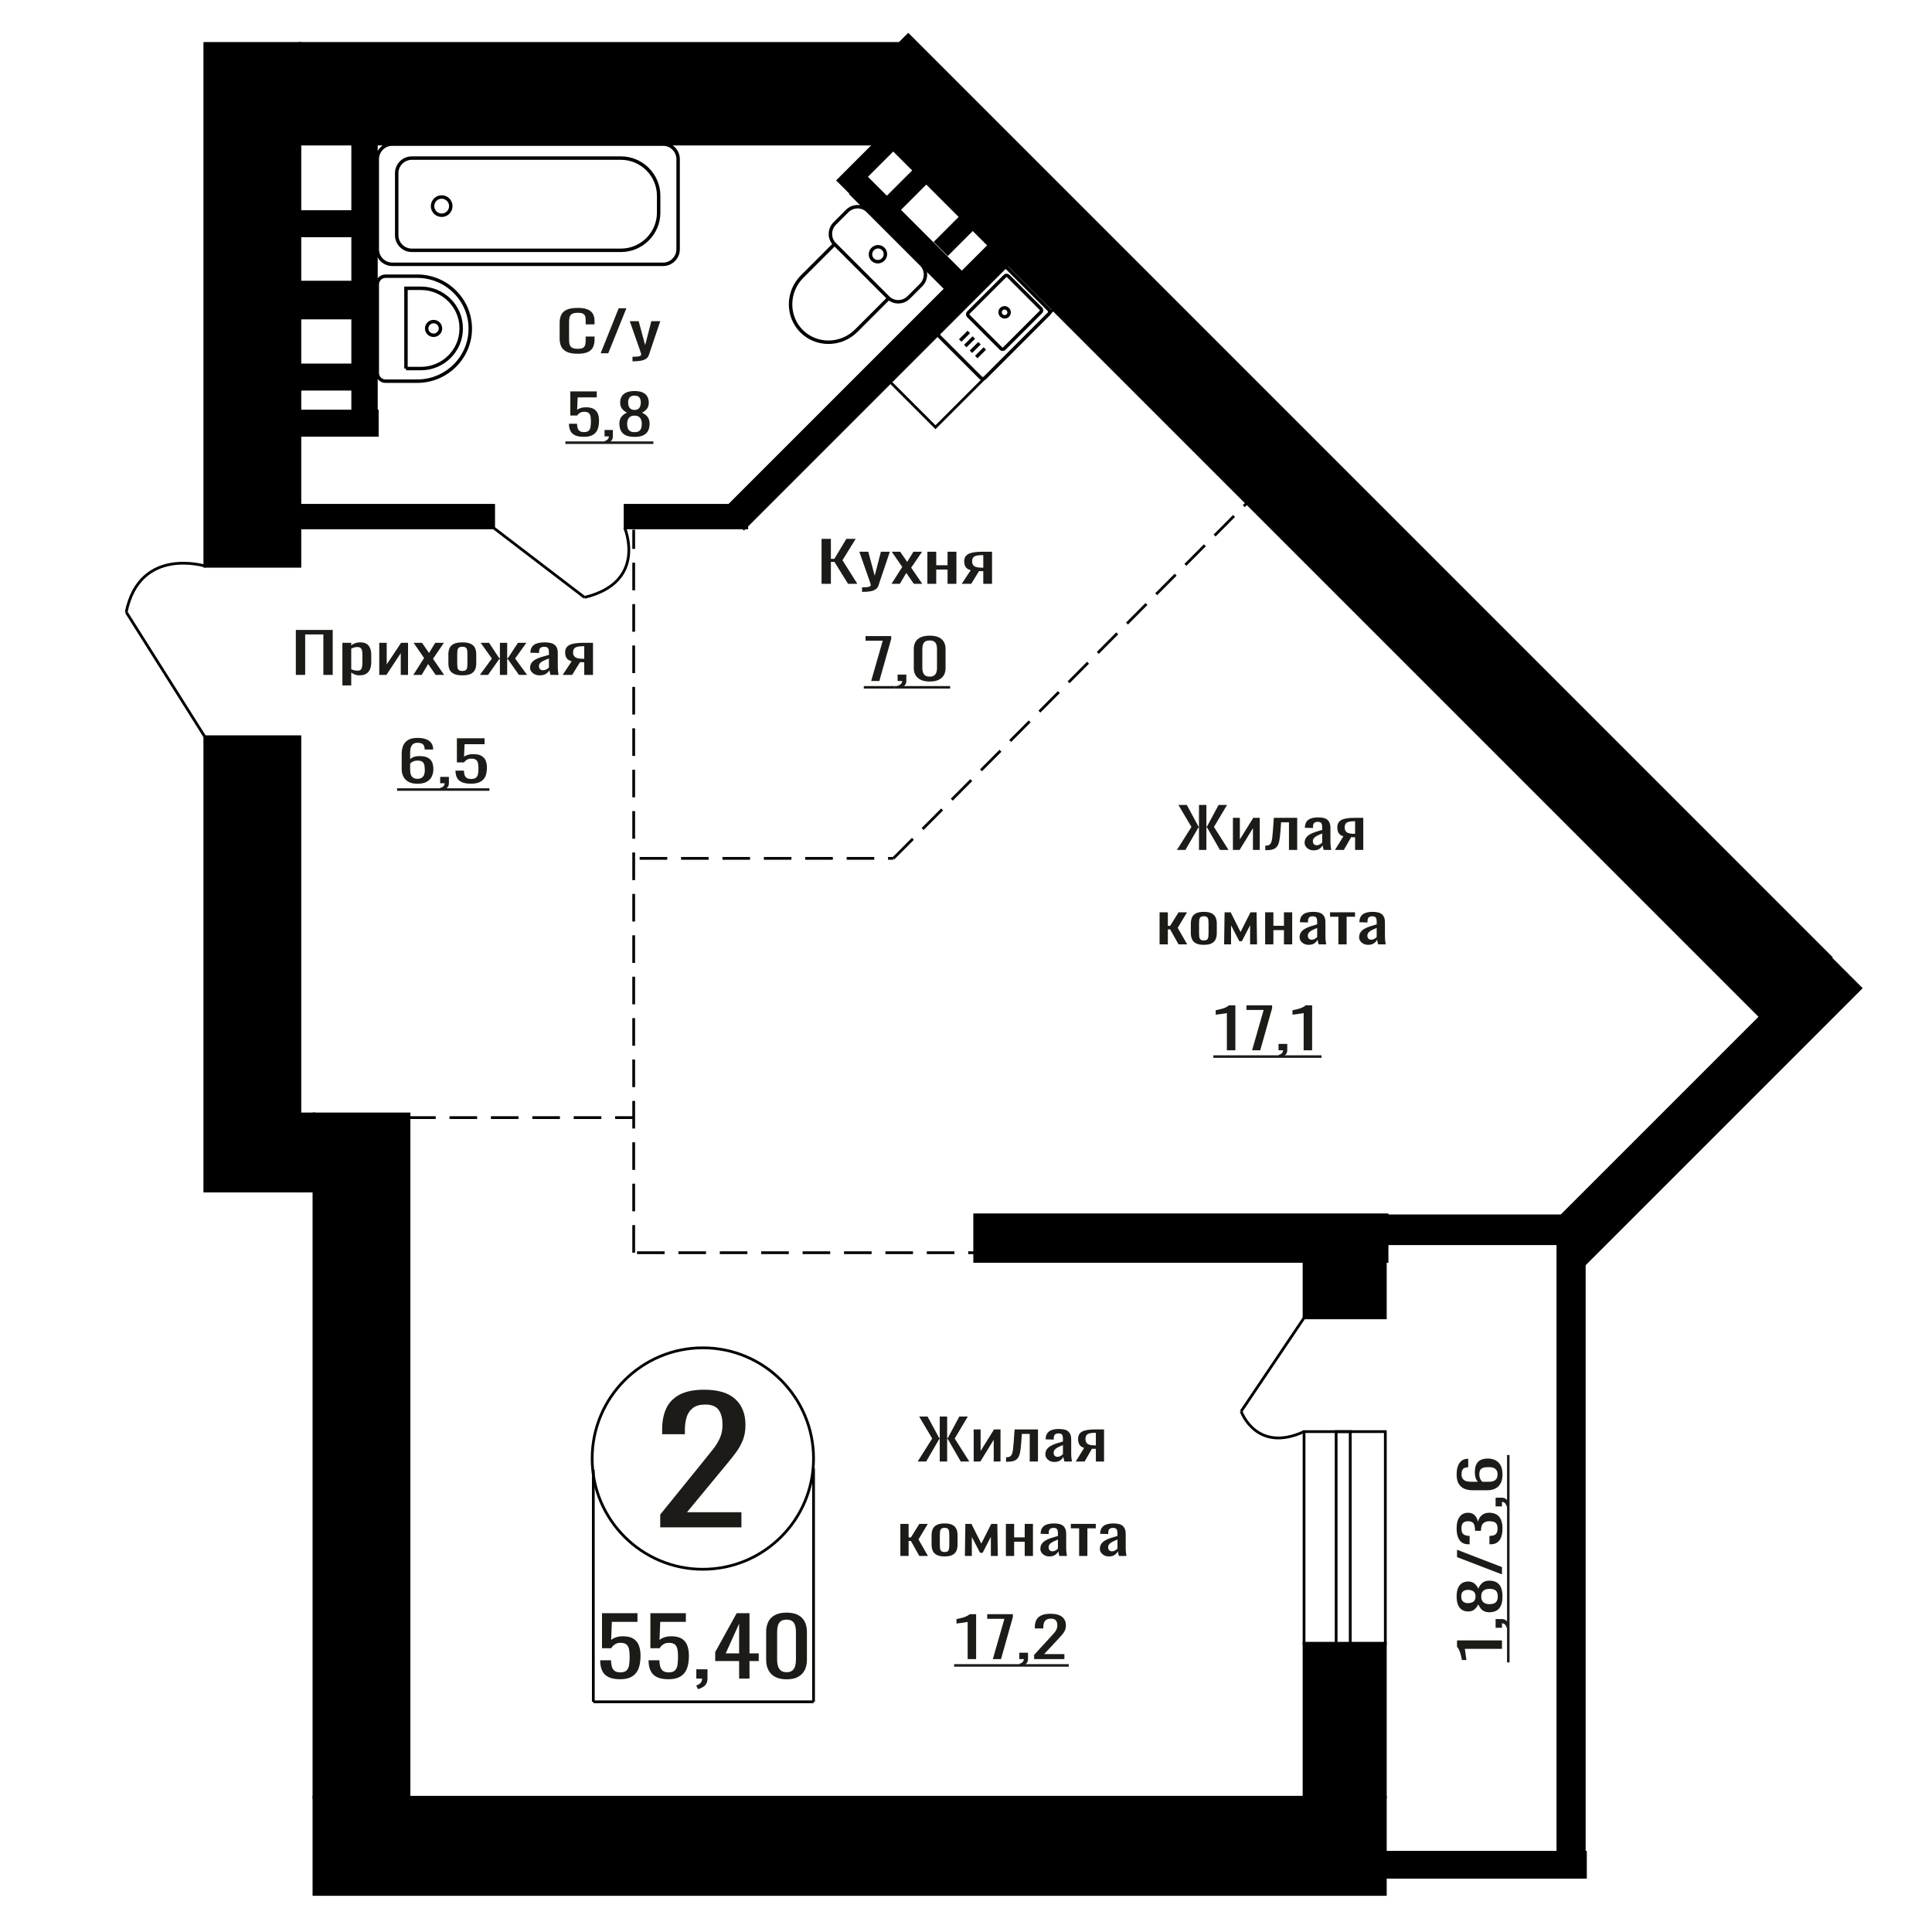 <?xml version="1.0" encoding="UTF-8"?>
<!DOCTYPE svg PUBLIC "-//W3C//DTD SVG 1.1//EN" "http://www.w3.org/Graphics/SVG/1.1/DTD/svg11.dtd">
<!-- Creator: CorelDRAW 2019 -->
<svg xmlns="http://www.w3.org/2000/svg" xml:space="preserve" width="140mm" height="140mm" version="1.1" style="shape-rendering:geometricPrecision; text-rendering:geometricPrecision; image-rendering:optimizeQuality; fill-rule:evenodd; clip-rule:evenodd"
viewBox="0 0 14000 14000"
 xmlns:xlink="http://www.w3.org/1999/xlink">
 <defs>
  <style type="text/css">
   <![CDATA[
    .str1 {stroke:black;stroke-width:25;stroke-miterlimit:22.926}
    .str0 {stroke:black;stroke-width:20;stroke-miterlimit:22.926}
    .str2 {stroke:black;stroke-width:20;stroke-miterlimit:22.926;stroke-dasharray:200 100}
    .fil1 {fill:none}
    .fil3 {fill:black}
    .fil2 {fill:#1C1B17}
    .fil0 {fill:#1C1B17;fill-rule:nonzero}
   ]]>
  </style>
 </defs>
 <g id="Слой_x0020_1">
  <path class="fil0" d="M4784.29 11067.89l0 -92.79 317.25 -391.9c23.62,-29.3 45.43,-56.57 65.45,-81.8 20.03,-25.23 36.45,-51.89 49.28,-79.97 12.84,-28.08 19.25,-60.43 19.25,-97.06 0,-45.58 -9.23,-81.39 -27.71,-107.43 -18.48,-26.05 -50.83,-39.07 -97.03,-39.07 -39.02,0 -69.31,8.54 -90.87,25.64 -21.56,17.09 -36.44,39.47 -44.65,67.15 -8.23,27.67 -12.33,57.38 -12.33,89.12l0 32.96 -164.79 0 0 -34.18c0,-59.42 10.01,-110.49 30.03,-153.22 20.02,-42.73 52.36,-75.9 97.03,-99.5 44.66,-23.61 103.96,-35.41 177.88,-35.41 100.61,0 175.57,22.59 224.85,67.76 49.28,45.17 73.93,107.64 73.93,187.4 0,42.33 -6.42,79.36 -19.25,111.11 -12.85,31.74 -29.52,61.45 -50.06,89.12 -20.53,27.67 -43.13,56.16 -67.76,85.46l-286.46 346.73 394.26 0 0 109.88 -588.3 0z"/>
  <polygon class="fil0" points="2143.73,4890.55 2143.73,4564.76 2410.95,4564.76 2410.95,4890.55 2343.26,4890.55 2343.26,4597.34 2211.43,4597.34 2211.43,4890.55 "/>
  <path id="1" class="fil0" d="M2481.05 4966.97l0 -308.9 64.12 0 0 18.5c7.58,-5.89 16.77,-10.99 27.56,-15.28 10.78,-4.29 23.56,-6.44 38.34,-6.44 17.98,0 32.25,3.16 42.85,9.46 10.57,6.3 18.47,14.21 23.65,23.73 5.2,9.52 8.6,19.17 10.19,28.96 1.59,9.78 2.4,18.16 2.4,25.13l0 56.31c0,16.36 -2.4,31.85 -7.2,46.46 -4.78,14.61 -13.48,26.41 -26.05,35.39 -12.59,8.99 -30.26,13.48 -53.03,13.48 -12.38,0 -23.36,-2.08 -32.95,-6.24 -9.58,-4.15 -18.18,-8.91 -25.76,-14.28l0 93.72 -64.12 0zm110.25 -106.99c11.18,0 19.18,-2.75 23.96,-8.24 4.79,-5.5 7.79,-12.94 9,-22.33 1.19,-9.38 1.78,-19.7 1.78,-30.97l0 -56.31c0,-9.65 -0.79,-18.56 -2.38,-26.74 -1.61,-8.18 -5.01,-14.68 -10.19,-19.51 -5.2,-4.83 -13.38,-7.24 -24.56,-7.24 -8.39,0 -16.39,1.21 -23.97,3.62 -7.6,2.41 -14.19,5.23 -19.77,8.45l0 148.81c5.99,2.95 12.78,5.43 20.36,7.45 7.6,2.01 16.18,3.01 25.77,3.01z"/>
  <polygon id="2" class="fil0" points="2748.29,4890.55 2748.29,4658.07 2802.21,4658.07 2802.21,4814.53 2906.46,4658.07 2956.8,4658.07 2956.8,4890.55 2904.06,4890.55 2904.06,4732.88 2800.41,4890.55 "/>
  <polygon id="3" class="fil0" points="2995.14,4890.55 3073.04,4768.28 2996.95,4658.07 3058.05,4658.07 3108.98,4731.68 3153.93,4658.07 3216.84,4658.07 3137.75,4773.51 3218.03,4890.55 3156.92,4890.55 3102.4,4811.72 3055.65,4890.55 "/>
  <path id="4" class="fil0" d="M3350.45 4893.77c-25.57,0 -45.74,-3.49 -60.51,-10.46 -14.78,-6.97 -25.27,-16.89 -31.47,-29.76 -6.18,-12.87 -9.28,-28.02 -9.28,-45.45l0 -67.57c0,-17.43 3.1,-32.58 9.28,-45.45 6.2,-12.87 16.69,-22.8 31.47,-29.77 14.77,-6.97 34.94,-10.46 60.51,-10.46 25.56,0 45.64,3.49 60.21,10.46 14.58,6.97 24.97,16.9 31.16,29.77 6.19,12.87 9.29,28.02 9.29,45.45l0 67.57c0,17.43 -3.1,32.58 -9.29,45.45 -6.19,12.87 -16.58,22.79 -31.16,29.76 -14.57,6.97 -34.65,10.46 -60.21,10.46zm0 -31.78c12.38,0 21.08,-2.41 26.07,-7.24 4.99,-4.82 7.98,-11.19 8.98,-19.1 1,-7.91 1.5,-16.16 1.5,-24.74l0 -72.8c0,-8.85 -0.5,-17.16 -1.5,-24.93 -1,-7.78 -3.99,-14.15 -8.98,-19.11 -4.99,-4.96 -13.69,-7.44 -26.07,-7.44 -12.38,0 -21.17,2.48 -26.37,7.44 -5.18,4.96 -8.28,11.33 -9.28,19.11 -1,7.77 -1.51,16.08 -1.51,24.93l0 72.8c0,8.58 0.51,16.83 1.51,24.74 1,7.91 4.1,14.28 9.28,19.1 5.2,4.83 13.99,7.24 26.37,7.24z"/>
  <polygon id="5" class="fil0" points="3477.47,4890.55 3564.35,4771.9 3482.87,4658.07 3543.97,4658.07 3617.68,4769.89 3622.46,4769.89 3622.46,4658.07 3675.2,4658.07 3675.2,4769.89 3680,4769.89 3753.09,4658.07 3814.2,4658.07 3732.72,4771.9 3819.59,4890.55 3760.27,4890.55 3680,4776.32 3675.2,4776.32 3675.2,4890.55 3622.46,4890.55 3622.46,4776.32 3617.07,4776.32 3536.79,4890.55 "/>
  <path id="6" class="fil0" d="M3910.67 4893.77c-13.58,0 -25.56,-2.62 -35.94,-7.85 -10.4,-5.22 -18.58,-11.93 -24.57,-20.11 -6,-8.17 -9,-16.82 -9,-25.94 0,-14.48 3.61,-26.68 10.79,-36.6 7.19,-9.92 17.09,-18.3 29.66,-25.14 12.59,-6.84 27.17,-12.8 43.74,-17.9 16.58,-5.09 34.05,-10.05 52.43,-14.88l0 -16.49c0,-9.38 -0.8,-17.16 -2.4,-23.33 -1.59,-6.16 -4.9,-10.79 -9.89,-13.87 -4.99,-3.09 -12.48,-4.63 -22.46,-4.63 -8.79,0 -15.88,1.34 -21.27,4.02 -5.4,2.69 -9.28,6.51 -11.68,11.47 -2.4,4.96 -3.61,10.79 -3.61,17.49l0 11.67 -63.5 -1.61c0.8,-25.74 9.58,-44.71 26.36,-56.91 16.78,-12.2 42.74,-18.31 77.88,-18.31 34.36,0 58.73,6.31 73.1,18.91 14.39,12.6 21.57,30.83 21.57,54.7l0 106.18c0,7.24 0.3,14.21 0.91,20.92 0.6,6.7 1.39,12.94 2.4,18.7 1,5.77 1.89,11.2 2.7,16.29l-58.73 0c-1.2,-4.29 -2.69,-9.72 -4.49,-16.29 -1.79,-6.57 -3.1,-12.54 -3.89,-17.9 -3.99,9.12 -11.7,17.63 -23.08,25.54 -11.38,7.91 -27.05,11.87 -47.03,11.87zm25.16 -37.01c6.39,0 12.38,-1.2 17.98,-3.62 5.59,-2.41 10.58,-5.16 14.98,-8.24 4.39,-3.08 7.38,-5.56 8.99,-7.44l0 -65.96c-9.99,3.75 -19.38,7.5 -28.17,11.26 -8.79,3.75 -16.47,7.71 -23.06,11.86 -6.6,4.16 -11.78,8.85 -15.58,14.08 -3.8,5.23 -5.69,11.2 -5.69,17.9 0,9.38 2.59,16.76 7.79,22.12 5.19,5.36 12.78,8.04 22.76,8.04z"/>
  <path id="7" class="fil0" d="M4077.23 4890.55l65.31 -98.54c-11.17,-2.95 -20.27,-7.38 -27.26,-13.27 -6.99,-5.9 -12.08,-13.14 -15.27,-21.72 -3.2,-8.58 -4.79,-18.24 -4.79,-28.96 0,-12.34 2.39,-22.93 7.18,-31.78 4.79,-8.85 12.39,-16.09 22.77,-21.72 10.39,-5.63 24.17,-9.78 41.34,-12.47 17.18,-2.68 38.35,-4.02 63.52,-4.02l67.1 0 0 232.48 -63.51 0 0 -91.7c-6.39,0 -11.78,-0.07 -16.18,-0.2 -4.39,-0.14 -9.19,-0.34 -14.37,-0.61l-56.92 92.51 -68.92 0zm149.2 -116.64c0.8,0 2.1,0 3.9,0 1.79,0 2.89,0 3.29,0l0 -91.3c-0.4,0 -1.5,0 -3.29,0 -1.8,0 -2.91,0 -3.31,0 -18.77,0 -33.65,1.54 -44.63,4.62 -10.98,3.09 -18.68,7.91 -23.07,14.48 -4.38,6.57 -6.59,15.35 -6.59,26.35 0,15.28 5.1,26.68 15.29,34.19 10.17,7.5 29.66,11.39 58.41,11.66z"/>
  <ellipse class="fil1 str0" cx="5093.08" cy="10569.16" rx="802.17" ry="802.35"/>
  <line class="fil1 str0" x1="4299.42" y1="10650.67" x2="4299.42" y2= "12331.98" />
  <line class="fil1 str0" x1="5895.26" y1="10640.26" x2="5895.26" y2= "12331.97" />
  <line class="fil1 str0" x1="4299.42" y1="12331.97" x2="5895.26" y2= "12331.97" />
  <path class="fil0" d="M4493.41 12168.39c-35.84,0 -64.32,-5.46 -85.44,-16.38 -21.11,-10.92 -36.22,-26.72 -45.3,-47.39 -9.09,-20.67 -13.62,-45.24 -13.62,-73.71l78.8 0c0,14.04 1.48,27.79 4.42,41.24 2.95,13.46 9.22,24.57 18.79,33.35 9.58,8.77 24.18,13.16 43.82,13.16 21.61,0 37.08,-4.97 46.41,-14.92 9.33,-9.94 15.22,-23.4 17.68,-40.36 2.45,-16.97 3.69,-36.18 3.69,-57.63 0,-21.45 -1.47,-39.68 -4.43,-54.7 -2.95,-15.01 -9.08,-26.52 -18.41,-34.52 -9.33,-7.99 -24.06,-11.99 -44.19,-11.99 -16.21,0 -29.96,4 -41.25,11.99 -11.29,8 -19.65,17.07 -25.05,27.21l-67.02 0 0 -253.9 257.06 0 0 62.59 -185.62 0 -5.15 131.05c9.82,-8.19 21.97,-14.63 36.46,-19.31 14.48,-4.68 31.06,-7.02 49.72,-7.02 32.4,0 57.81,6.05 76.23,18.14 18.41,12.09 31.43,28.67 39.04,49.73 7.61,21.06 11.41,45.24 11.41,72.54 0,24.18 -2.2,46.71 -6.62,67.57 -4.42,20.87 -12.15,39 -23.21,54.41 -11.05,15.41 -26.15,27.4 -45.3,35.98 -19.15,8.58 -43.46,12.87 -72.92,12.87z"/>
  <path id="1" class="fil0" d="M4844.02 12168.39c-35.85,0 -64.33,-5.46 -85.44,-16.38 -21.12,-10.92 -36.23,-26.72 -45.3,-47.39 -9.09,-20.67 -13.63,-45.24 -13.63,-73.71l78.81 0c0,14.04 1.47,27.79 4.42,41.24 2.94,13.46 9.21,24.57 18.78,33.35 9.58,8.77 24.19,13.16 43.83,13.16 21.6,0 37.08,-4.97 46.41,-14.92 9.33,-9.94 15.22,-23.4 17.67,-40.36 2.46,-16.97 3.69,-36.18 3.69,-57.63 0,-21.45 -1.47,-39.68 -4.43,-54.7 -2.95,-15.01 -9.08,-26.52 -18.41,-34.52 -9.33,-7.99 -24.06,-11.99 -44.19,-11.99 -16.2,0 -29.95,4 -41.24,11.99 -11.3,8 -19.66,17.07 -25.06,27.21l-67.02 0 0 -253.9 257.06 0 0 62.59 -185.62 0 -5.15 131.05c9.82,-8.19 21.97,-14.63 36.46,-19.31 14.48,-4.68 31.06,-7.02 49.72,-7.02 32.41,0 57.82,6.05 76.24,18.14 18.4,12.09 31.42,28.67 39.04,49.73 7.6,21.06 11.41,45.24 11.41,72.54 0,24.18 -2.21,46.71 -6.63,67.57 -4.42,20.87 -12.15,39 -23.2,54.41 -11.05,15.41 -26.15,27.4 -45.3,35.98 -19.15,8.58 -43.46,12.87 -72.92,12.87z"/>
  <path id="2" class="fil0" d="M5057.62 12240.35l-12.52 -26.91c13.25,-3.51 23.69,-9.66 31.3,-18.43 7.61,-8.78 11.42,-19.21 11.42,-31.3l-41.98 0 0 -67.28 81.02 0 0 66.11c0,20.67 -5.65,37.15 -16.95,49.43 -11.29,12.29 -28.72,21.75 -52.29,28.38z"/>
  <path id="3" class="fil0" d="M5355.93 12163.71l0 -126.95 -173.09 0 0 -65.52 155.41 -281.4 92.82 0 0 291.34 67.02 0 0 55.58 -67.02 0 0 126.95 -75.14 0zm-97.22 -182.53l97.22 0 0 -215.29 -97.22 215.29z"/>
  <path id="4" class="fil0" d="M5699.91 12168.98c-33.88,0 -61.74,-6.05 -83.6,-18.14 -21.84,-12.09 -38.05,-28.67 -48.61,-49.73 -10.56,-21.06 -15.84,-45.05 -15.84,-71.96l0 -204.17c0,-27.69 5.16,-51.97 15.47,-72.84 10.31,-20.86 26.39,-37.15 48.25,-48.85 21.84,-11.7 49.96,-17.55 84.33,-17.55 34.37,0 62.37,5.85 83.98,17.55 21.6,11.7 37.56,27.99 47.87,48.85 10.31,20.87 15.47,45.15 15.47,72.84l0 204.17c0,27.3 -5.28,51.49 -15.84,72.55 -10.55,21.06 -26.64,37.54 -48.24,49.43 -21.61,11.9 -49.36,17.85 -83.24,17.85zm0 -51.49c18.66,0 32.79,-4.29 42.35,-12.87 9.59,-8.58 16.21,-19.6 19.9,-33.05 3.67,-13.46 5.52,-27.4 5.52,-41.83l0 -205.35c0,-15.21 -1.72,-29.54 -5.16,-43 -3.44,-13.45 -9.94,-24.28 -19.51,-32.47 -9.58,-8.19 -23.95,-12.28 -43.1,-12.28 -19.15,0 -33.63,4.09 -43.45,12.28 -9.82,8.19 -16.46,19.02 -19.89,32.47 -3.44,13.46 -5.16,27.79 -5.16,43l0 205.35c0,14.43 1.85,28.37 5.52,41.83 3.69,13.45 10.57,24.47 20.63,33.05 10.07,8.58 24.18,12.87 42.35,12.87z"/>
  <path class="fil0" d="M7011.92 12022.58l0 -269.48c-0.39,0.27 -4.7,1.07 -12.92,2.41 -8.24,1.34 -17.51,2.68 -27.85,4.02 -10.33,1.35 -19.51,2.55 -27.56,3.62 -8.04,1.08 -12.25,1.61 -12.62,1.61l0 -32.58c6.49,-1.07 14.06,-2.54 22.67,-4.42 8.62,-1.88 17.41,-4.16 26.42,-6.84 8.99,-2.68 17.6,-6.03 25.82,-10.05 8.24,-4.02 15.22,-8.72 20.97,-14.08l46.49 0 0 325.79 -61.42 0z"/>
  <polygon id="1" class="fil0" points="7194.51,12022.58 7278.33,11730.58 7153.74,11730.58 7153.74,11696.79 7339.75,11696.79 7339.75,11717.7 7253.63,12022.58 "/>
  <path id="2" class="fil0" d="M7395.45 12075.27l-9.76 -18.5c10.33,-2.42 18.47,-6.64 24.39,-12.67 5.94,-6.03 8.91,-13.21 8.91,-21.52l-32.73 0 0 -46.25 63.15 0 0 45.45c0,14.21 -4.4,25.54 -13.21,33.98 -8.79,8.45 -22.38,14.95 -40.75,19.51z"/>
  <path id="3" class="fil0" d="M7493.62 12022.58l0 -30.57 118.27 -129.11c8.8,-9.65 16.93,-18.63 24.4,-26.95 7.47,-8.31 13.59,-17.09 18.37,-26.34 4.78,-9.25 7.18,-19.91 7.18,-31.98 0,-15.01 -3.45,-26.81 -10.33,-35.39 -6.9,-8.58 -18.95,-12.87 -36.18,-12.87 -14.54,0 -25.83,2.81 -33.87,8.45 -8.04,5.63 -13.59,13 -16.66,22.12 -3.05,9.11 -4.58,18.9 -4.58,29.36l0 10.86 -61.44 0 0 -11.26c0,-19.58 3.73,-36.4 11.19,-50.48 7.47,-14.08 19.53,-25.01 36.18,-32.78 16.65,-7.78 38.75,-11.67 66.32,-11.67 37.51,0 65.44,7.45 83.82,22.33 18.37,14.88 27.56,35.46 27.56,61.74 0,13.94 -2.4,26.14 -7.18,36.6 -4.78,10.45 -11.01,20.24 -18.66,29.36 -7.66,9.12 -16.07,18.5 -25.26,28.15l-106.79 114.23 146.97 0 0 36.2 -219.31 0z"/>
  <polygon id="4" class="fil2" points="6913.74,12059.14 7744.52,12059.14 7744.52,12077.42 6913.74,12077.42 "/>
  <path class="fil1 str1" d="M7268.57 1942.63l-463.37 463.38c-8.32,8.31 -8.15,22.08 0.37,30.6l300.87 300.88c8.52,8.51 22.29,8.68 30.6,0.37l463.38 -463.38c8.32,-8.32 8.15,-22.09 -0.37,-30.6l-300.87 -300.88c-8.52,-8.52 -22.29,-8.68 -30.61,-0.37zm13.71 57.77l-265.35 265.35c-6.52,6.52 -6.39,17.32 0.29,24l236.07 236.08c6.69,6.68 17.49,6.81 24.02,0.29l265.34 -265.34c6.52,-6.53 6.39,-17.33 -0.29,-24.02l-236.08 -236.07c-6.68,-6.68 -17.48,-6.81 -24,-0.29zm-25.84 239.51c-12.59,12.59 -12.34,33.25 0.55,46.15 12.9,12.89 33.56,13.14 46.15,0.55 12.59,-12.59 12.34,-33.25 -0.55,-46.14 -12.9,-12.9 -33.56,-13.15 -46.15,-0.56zm-236.24 165.53l-62.14 62.13m98.84 -21.98l-62.14 62.13m103.31 -20.96l-62.14 62.13m100.56 -23.71l-62.14 62.14"/>
  <path class="fil1 str1" d="M6288.5 1528.19l387.5 387.5c40.83,40.83 40.26,108.2 -1.26,149.73l-89.76 89.75c-41.53,41.53 -108.9,42.1 -149.73,1.27l-387.5 -387.5c-40.83,-40.83 -40.26,-108.2 1.27,-149.73l89.75 -89.75c41.53,-41.53 108.9,-42.1 149.73,-1.27zm-240.75 240.75l392.13 392.13 -235.7 235.71c-109.68,109.67 -287.63,111.18 -395.47,3.34l0 0c-107.84,-107.84 -106.34,-285.8 3.34,-395.47l235.7 -235.71zm352.77 34.73c20.98,20.99 20.69,55.3 -0.65,76.64 -21.35,21.34 -55.66,21.63 -76.64,0.65 -20.99,-20.98 -20.7,-55.3 0.65,-76.64 21.34,-21.34 55.65,-21.63 76.64,-0.65z"/>
  <path class="fil1 str1" d="M2874.66 1704.67l0 -449.93c0,-60.03 49.14,-109.14 109.2,-109.14l1515.93 0c150.17,0 273.02,122.78 273.02,272.85l0 122.5c0,150.08 -122.85,272.86 -273.02,272.86l-1515.93 0c-60.06,0 -109.2,-49.11 -109.2,-109.14zm-140.77 101.63l0 -653.18c0,-60.03 49.15,-109.15 109.21,-109.15l1961.57 0c60.07,0 109.2,49.12 109.2,109.15l0 653.18c0,60.02 -49.13,109.13 -109.2,109.13l-1961.57 0c-60.06,0 -109.21,-49.11 -109.21,-109.13zm400.48 -312.68c0,-36.52 29.63,-66.12 66.17,-66.12 36.54,0 66.16,29.6 66.16,66.12 0,36.52 -29.62,66.12 -66.16,66.12 -36.54,0 -66.17,-29.6 -66.17,-66.12z"/>
  <polygon class="fil0" points="5953.24,4230.56 5953.24,3904.77 6020.95,3904.77 6020.95,4049.57 6046.11,4049.57 6132.99,3904.77 6200.69,3904.77 6104.83,4059.62 6212.68,4230.56 6144.98,4230.56 6046.7,4071.69 6020.95,4071.69 6020.95,4230.56 "/>
  <path id="1" class="fil0" d="M6246.83 4288.88l0 -32.98c15.58,0 27.96,-0.47 37.15,-1.41 9.18,-0.94 15.78,-2.68 19.77,-5.23 3.99,-2.54 5.99,-6.1 5.99,-10.66 0,-2.41 -1.4,-7.77 -4.19,-16.08 -2.8,-8.32 -5.79,-17.17 -9,-26.55l-69.49 -197.89 64.71 0 46.73 173.76 44.93 -173.76 64.71 0 -82.67 245.35c-3.61,11.26 -10.19,20.18 -19.79,26.75 -9.57,6.57 -21.86,11.33 -36.84,14.28 -14.98,2.95 -33.05,4.42 -54.22,4.42l-7.79 0z"/>
  <polygon id="2" class="fil0" points="6460.14,4230.56 6538.03,4108.29 6461.94,3998.08 6523.05,3998.08 6573.98,4071.69 6618.92,3998.08 6681.83,3998.08 6602.74,4113.52 6683.02,4230.56 6621.92,4230.56 6567.39,4151.73 6520.65,4230.56 "/>
  <polygon id="3" class="fil0" points="6720.18,4230.56 6720.18,3998.08 6784.29,3998.08 6784.29,4095.82 6866.37,4095.82 6866.37,3998.08 6930.49,3998.08 6930.49,4230.56 6866.37,4230.56 6866.37,4127.19 6784.29,4127.19 6784.29,4230.56 "/>
  <path id="4" class="fil0" d="M6968.82 4230.56l65.31 -98.54c-11.18,-2.95 -20.28,-7.38 -27.26,-13.27 -6.99,-5.9 -12.09,-13.14 -15.27,-21.72 -3.21,-8.58 -4.8,-18.24 -4.8,-28.96 0,-12.34 2.4,-22.93 7.18,-31.78 4.8,-8.85 12.39,-16.09 22.78,-21.72 10.38,-5.63 24.16,-9.78 41.34,-12.47 17.17,-2.68 38.34,-4.02 63.52,-4.02l67.09 0 0 232.48 -63.5 0 0 -91.7c-6.39,0 -11.79,-0.07 -16.18,-0.2 -4.4,-0.14 -9.19,-0.34 -14.38,-0.61l-56.92 92.51 -68.91 0zm149.19 -116.64c0.81,0 2.1,0 3.9,0 1.79,0 2.89,0 3.3,0l0 -91.3c-0.41,0 -1.51,0 -3.3,0 -1.8,0 -2.9,0 -3.3,0 -18.77,0 -33.66,1.54 -44.63,4.62 -10.98,3.09 -18.68,7.91 -23.08,14.48 -4.38,6.57 -6.58,15.35 -6.58,26.35 0,15.28 5.09,26.68 15.28,34.19 10.17,7.5 29.66,11.39 58.41,11.66z"/>
  <path class="fil0" d="M3024.93 5679.29c-26.79,0 -48.62,-4.76 -65.45,-14.28 -16.84,-9.52 -29.19,-22.39 -37.04,-38.61 -7.84,-16.22 -11.76,-34.26 -11.76,-54.1l0 -109.8c0,-21.18 3.44,-40.49 10.33,-57.92 6.88,-17.43 18.66,-31.37 35.3,-41.83 16.66,-10.46 39.53,-15.69 68.62,-15.69 24.11,0 44.49,3.09 61.14,9.26 16.66,6.16 29.48,15.15 38.47,26.94 8.99,11.8 13.69,26.15 14.07,43.04 0,0.54 0.09,1.27 0.29,2.21 0.18,0.94 0.28,1.81 0.28,2.62l-62 0c0,-15.82 -3.64,-27.89 -10.91,-36.2 -7.28,-8.31 -21.05,-12.47 -41.34,-12.47 -11.1,0 -20.67,2.48 -28.71,7.44 -8.03,4.96 -14.07,12.54 -18.08,22.72 -4.03,10.19 -6.04,23.33 -6.04,39.42l0 49.47c6.12,-6.7 14.85,-12.13 26.14,-16.29 11.29,-4.15 25.16,-6.23 41.62,-6.23 25.64,0 45.74,3.89 60.28,11.66 14.55,7.78 24.88,18.71 31.01,32.78 6.12,14.08 9.18,30.64 9.18,49.68 0,19.57 -3.83,37.4 -11.48,53.49 -7.65,16.09 -19.91,28.89 -36.74,38.41 -16.85,9.52 -39.24,14.28 -67.18,14.28zm0 -35.8c13.78,0 24.5,-2.75 32.15,-8.24 7.65,-5.5 13.12,-12.81 16.36,-21.92 3.25,-9.12 4.88,-19.04 4.88,-29.77 0,-12.87 -0.86,-24.8 -2.59,-35.79 -1.71,-11 -6.21,-19.78 -13.49,-26.35 -7.26,-6.57 -19.71,-9.85 -37.31,-9.85 -8.42,0 -16.07,1.07 -22.97,3.22 -6.89,2.14 -12.82,4.89 -17.8,8.24 -4.96,3.35 -8.99,6.91 -12.06,10.66l0 48.67c0,10.99 1.63,21.18 4.88,30.57 3.26,9.38 8.71,16.82 16.38,22.32 7.65,5.49 18.17,8.24 31.57,8.24z"/>
  <path id="1" class="fil0" d="M3198.9 5728.36l-9.77 -18.5c10.34,-2.42 18.47,-6.64 24.4,-12.67 5.94,-6.03 8.9,-13.21 8.9,-21.52l-32.73 0 0 -46.25 63.15 0 0 45.45c0,14.21 -4.39,25.54 -13.2,33.98 -8.79,8.45 -22.38,14.95 -40.75,19.51z"/>
  <path id="2" class="fil0" d="M3413.04 5678.89c-27.95,0 -50.14,-3.76 -66.6,-11.26 -16.46,-7.51 -28.22,-18.37 -35.32,-32.58 -7.08,-14.21 -10.62,-31.11 -10.62,-50.68l61.44 0c0,9.65 1.14,19.1 3.44,28.35 2.3,9.25 7.18,16.9 14.65,22.93 7.46,6.03 18.85,9.05 34.15,9.05 16.85,0 28.91,-3.42 36.18,-10.26 7.28,-6.83 11.86,-16.08 13.77,-27.75 1.91,-11.66 2.87,-24.87 2.87,-39.62 0,-14.74 -1.14,-27.28 -3.44,-37.6 -2.3,-10.33 -7.08,-18.24 -14.35,-23.73 -7.28,-5.5 -18.75,-8.25 -34.45,-8.25 -12.62,0 -23.34,2.75 -32.15,8.25 -8.81,5.49 -15.32,11.73 -19.53,18.7l-52.24 0 0 -174.56 200.37 0 0 43.04 -144.67 0 -4.03 90.09c7.67,-5.63 17.13,-10.05 28.42,-13.27 11.29,-3.22 24.21,-4.83 38.76,-4.83 25.26,0 45.06,4.16 59.42,12.47 14.36,8.31 24.5,19.71 30.44,34.19 5.92,14.48 8.89,31.1 8.89,49.87 0,16.63 -1.73,32.11 -5.17,46.46 -3.44,14.34 -9.48,26.81 -18.08,37.4 -8.61,10.59 -20.39,18.84 -35.31,24.74 -14.93,5.9 -33.87,8.85 -56.84,8.85z"/>
  <polygon id="3" class="fil2" points="2877.37,5712.23 3546.81,5712.23 3546.81,5730.51 2877.37,5730.51 "/>
  <line class="fil1 str0" x1="1484.19" y1="5338.6" x2="914.53" y2= "4435.48" />
  <path class="fil1 str0" d="M1490.38 4103.06c0,0 -476.51,-149.61 -575.85,332.42"/>
  <polygon class="fil0" points="6650.02,10590.57 6755.04,10424.06 6660.63,10264.78 6721.52,10264.78 6806.44,10422.04 6809.79,10422.04 6809.79,10264.78 6863.42,10264.78 6863.42,10422.04 6867.34,10422.04 6951.69,10264.78 7013.15,10264.78 6918.17,10424.06 7023.76,10590.57 6961.74,10590.57 6867.89,10427.67 6863.42,10427.67 6863.42,10590.57 6809.79,10590.57 6809.79,10427.67 6805.89,10427.67 6711.46,10590.57 "/>
  <polygon id="1" class="fil0" points="7055.6,10590.57 7055.6,10358.09 7105.88,10358.09 7105.88,10514.55 7203.08,10358.09 7250.01,10358.09 7250.01,10590.57 7200.84,10590.57 7200.84,10432.9 7104.2,10590.57 "/>
  <path id="2" class="fil0" d="M7290.24 10592.58l0 -32.58c11.17,0 20.01,-1.61 26.53,-4.82 6.51,-3.22 11.54,-8.65 15.08,-16.29 3.54,-7.65 6.24,-17.97 8.1,-30.97 1.86,-13.01 3.54,-29.3 5.03,-48.87l7.26 -100.96 169.28 0 0 232.48 -59.77 0 0 -199.9 -56.99 0 -5.03 68.38c-1.86,26.54 -4.55,48.53 -8.1,65.96 -3.54,17.43 -9.02,31.04 -16.48,40.82 -7.45,9.79 -17.41,16.7 -29.88,20.72 -12.49,4.02 -28.59,6.03 -48.34,6.03l-6.69 0z"/>
  <path id="3" class="fil0" d="M7639.96 10593.79c-12.67,0 -23.84,-2.62 -33.52,-7.85 -9.7,-5.22 -17.32,-11.93 -22.91,-20.11 -5.59,-8.17 -8.38,-16.82 -8.38,-25.94 0,-14.48 3.36,-26.68 10.05,-36.6 6.71,-9.92 15.93,-18.3 27.66,-25.14 11.73,-6.84 25.33,-12.8 40.78,-17.9 15.46,-5.09 31.75,-10.05 48.89,-14.88l0 -16.49c0,-9.38 -0.75,-17.16 -2.24,-23.33 -1.48,-6.16 -4.57,-10.79 -9.22,-13.87 -4.65,-3.09 -11.64,-4.63 -20.95,-4.63 -8.19,0 -14.8,1.34 -19.83,4.02 -5.03,2.69 -8.65,6.51 -10.89,11.47 -2.24,4.96 -3.36,10.79 -3.36,17.49l0 11.67 -59.21 -1.61c0.75,-25.74 8.93,-44.71 24.58,-56.91 15.64,-12.2 39.85,-18.31 72.62,-18.31 32.03,0 54.75,6.31 68.15,18.91 13.42,12.6 20.12,30.83 20.12,54.7l0 106.18c0,7.24 0.27,14.21 0.84,20.92 0.56,6.7 1.3,12.94 2.24,18.7 0.93,5.77 1.76,11.2 2.51,16.29l-54.75 0c-1.12,-4.29 -2.51,-9.72 -4.19,-16.29 -1.67,-6.57 -2.89,-12.54 -3.63,-17.9 -3.72,9.12 -10.9,17.63 -21.51,25.54 -10.62,7.91 -25.23,11.87 -43.85,11.87zm23.46 -37.01c5.95,0 11.54,-1.2 16.76,-3.62 5.21,-2.41 9.86,-5.16 13.96,-8.24 4.1,-3.08 6.89,-5.56 8.39,-7.44l0 -65.96c-9.32,3.75 -18.07,7.5 -26.27,11.26 -8.19,3.75 -15.36,7.71 -21.5,11.86 -6.15,4.16 -10.99,8.85 -14.53,14.08 -3.54,5.23 -5.3,11.2 -5.3,17.9 0,9.38 2.41,16.76 7.26,22.12 4.84,5.36 11.92,8.04 21.23,8.04z"/>
  <path id="4" class="fil0" d="M7795.26 10590.57l60.89 -98.54c-10.42,-2.95 -18.9,-7.38 -25.42,-13.27 -6.51,-5.9 -11.26,-13.14 -14.24,-21.72 -2.98,-8.58 -4.47,-18.24 -4.47,-28.96 0,-12.34 2.24,-22.93 6.7,-31.78 4.47,-8.85 11.55,-16.09 21.23,-21.72 9.69,-5.63 22.53,-9.78 38.55,-12.47 16.01,-2.68 35.75,-4.02 59.22,-4.02l62.56 0 0 232.48 -59.21 0 0 -91.7c-5.96,0 -10.98,-0.07 -15.08,-0.2 -4.1,-0.14 -8.57,-0.34 -13.41,-0.61l-53.07 92.51 -64.25 0zm139.1 -116.64c0.75,0 1.96,0 3.64,0 1.67,0 2.7,0 3.07,0l0 -91.3c-0.37,0 -1.4,0 -3.07,0 -1.68,0 -2.71,0 -3.08,0 -17.5,0 -31.38,1.54 -41.62,4.62 -10.23,3.09 -17.41,7.91 -21.51,14.48 -4.08,6.57 -6.14,15.35 -6.14,26.35 0,15.28 4.75,26.68 14.25,34.19 9.49,7.5 27.66,11.39 54.46,11.66z"/>
  <polygon id="5" class="fil0" points="6524.31,11275.13 6524.31,11042.65 6584.1,11042.65 6584.1,11140.79 6600.85,11140.79 6661.74,11042.65 6723.2,11042.65 6655.6,11155.27 6724.31,11275.13 6661.74,11275.13 6600.85,11166.53 6584.1,11166.53 6584.1,11275.13 "/>
  <path id="6" class="fil0" d="M6844.99 11278.35c-23.84,0 -42.64,-3.49 -56.42,-10.46 -13.78,-6.97 -23.56,-16.89 -29.34,-29.76 -5.76,-12.87 -8.65,-28.02 -8.65,-45.45l0 -67.57c0,-17.43 2.89,-32.58 8.65,-45.45 5.78,-12.87 15.56,-22.8 29.34,-29.77 13.78,-6.97 32.58,-10.46 56.42,-10.46 23.83,0 42.56,3.49 56.14,10.46 13.6,6.97 23.28,16.9 29.06,29.77 5.76,12.87 8.65,28.02 8.65,45.45l0 67.57c0,17.43 -2.89,32.58 -8.65,45.45 -5.78,12.87 -15.46,22.79 -29.06,29.76 -13.58,6.97 -32.31,10.46 -56.14,10.46zm0 -31.78c11.54,0 19.65,-2.41 24.3,-7.24 4.66,-4.82 7.45,-11.19 8.38,-19.1 0.93,-7.91 1.4,-16.16 1.4,-24.74l0 -72.8c0,-8.85 -0.47,-17.16 -1.4,-24.93 -0.93,-7.78 -3.72,-14.15 -8.38,-19.11 -4.65,-4.96 -12.76,-7.44 -24.3,-7.44 -11.55,0 -19.74,2.48 -24.59,7.44 -4.83,4.96 -7.72,11.33 -8.65,19.11 -0.93,7.77 -1.4,16.08 -1.4,24.93l0 72.8c0,8.58 0.47,16.83 1.4,24.74 0.93,7.91 3.82,14.28 8.65,19.1 4.85,4.83 13.04,7.24 24.59,7.24z"/>
  <polygon id="7" class="fil0" points="6991.91,11275.13 6995.27,11042.65 7039.4,11042.65 7110.91,11185.44 7182.98,11042.65 7227.11,11042.65 7230.47,11275.13 7180.19,11275.13 7180.19,11136.37 7120.41,11252.2 7101.98,11252.2 7042.19,11137.17 7042.19,11275.13 "/>
  <polygon id="8" class="fil0" points="7289.13,11275.13 7289.13,11042.65 7348.91,11042.65 7348.91,11140.39 7425.44,11140.39 7425.44,11042.65 7485.22,11042.65 7485.22,11275.13 7425.44,11275.13 7425.44,11171.76 7348.91,11171.76 7348.91,11275.13 "/>
  <path id="9" class="fil0" d="M7603.65 11278.35c-12.67,0 -23.84,-2.62 -33.52,-7.85 -9.69,-5.22 -17.32,-11.93 -22.9,-20.11 -5.6,-8.17 -8.39,-16.82 -8.39,-25.94 0,-14.48 3.36,-26.68 10.05,-36.6 6.71,-9.92 15.94,-18.3 27.66,-25.14 11.74,-6.84 25.33,-12.8 40.78,-17.9 15.46,-5.09 31.75,-10.05 48.89,-14.88l0 -16.49c0,-9.38 -0.75,-17.16 -2.24,-23.33 -1.48,-6.16 -4.57,-10.79 -9.22,-13.87 -4.65,-3.09 -11.64,-4.63 -20.94,-4.63 -8.2,0 -14.81,1.34 -19.84,4.02 -5.03,2.69 -8.65,6.51 -10.89,11.47 -2.23,4.96 -3.36,10.79 -3.36,17.49l0 11.67 -59.21 -1.61c0.75,-25.74 8.93,-44.71 24.58,-56.91 15.64,-12.2 39.85,-18.31 72.62,-18.31 32.03,0 54.75,6.31 68.16,18.91 13.41,12.6 20.11,30.83 20.11,54.7l0 106.18c0,7.24 0.28,14.21 0.85,20.92 0.55,6.7 1.29,12.94 2.23,18.7 0.93,5.77 1.77,11.2 2.52,16.29l-54.76 0c-1.12,-4.29 -2.51,-9.72 -4.19,-16.29 -1.67,-6.57 -2.89,-12.54 -3.63,-17.9 -3.72,9.12 -10.9,17.63 -21.51,25.54 -10.61,7.91 -25.23,11.87 -43.85,11.87zm23.46 -37.01c5.96,0 11.54,-1.2 16.76,-3.62 5.21,-2.41 9.86,-5.16 13.96,-8.24 4.1,-3.08 6.89,-5.56 8.39,-7.44l0 -65.96c-9.32,3.75 -18.07,7.5 -26.26,11.26 -8.2,3.75 -15.37,7.71 -21.51,11.86 -6.15,4.16 -10.98,8.85 -14.52,14.08 -3.55,5.23 -5.31,11.2 -5.31,17.9 0,9.38 2.42,16.76 7.26,22.12 4.84,5.36 11.92,8.04 21.23,8.04z"/>
  <polygon id="10" class="fil0" points="7819.84,11275.13 7819.84,11074.83 7759.5,11074.83 7759.5,11042.65 7940.52,11042.65 7940.52,11074.83 7879.62,11074.83 7879.62,11275.13 "/>
  <path id="11" class="fil0" d="M8034.93 11278.35c-12.67,0 -23.84,-2.62 -33.52,-7.85 -9.7,-5.22 -17.32,-11.93 -22.91,-20.11 -5.59,-8.17 -8.38,-16.82 -8.38,-25.94 0,-14.48 3.36,-26.68 10.05,-36.6 6.71,-9.92 15.93,-18.3 27.66,-25.14 11.73,-6.84 25.33,-12.8 40.78,-17.9 15.46,-5.09 31.75,-10.05 48.89,-14.88l0 -16.49c0,-9.38 -0.75,-17.16 -2.24,-23.33 -1.48,-6.16 -4.57,-10.79 -9.22,-13.87 -4.65,-3.09 -11.64,-4.63 -20.95,-4.63 -8.19,0 -14.8,1.34 -19.83,4.02 -5.03,2.69 -8.65,6.51 -10.89,11.47 -2.24,4.96 -3.36,10.79 -3.36,17.49l0 11.67 -59.21 -1.61c0.75,-25.74 8.93,-44.71 24.58,-56.91 15.64,-12.2 39.85,-18.31 72.62,-18.31 32.03,0 54.75,6.31 68.15,18.91 13.42,12.6 20.12,30.83 20.12,54.7l0 106.18c0,7.24 0.27,14.21 0.84,20.92 0.56,6.7 1.3,12.94 2.24,18.7 0.93,5.77 1.76,11.2 2.51,16.29l-54.75 0c-1.12,-4.29 -2.51,-9.72 -4.19,-16.29 -1.67,-6.57 -2.89,-12.54 -3.63,-17.9 -3.72,9.12 -10.9,17.63 -21.51,25.54 -10.62,7.91 -25.23,11.87 -43.85,11.87zm23.46 -37.01c5.95,0 11.54,-1.2 16.76,-3.62 5.21,-2.41 9.86,-5.16 13.96,-8.24 4.1,-3.08 6.89,-5.56 8.39,-7.44l0 -65.96c-9.32,3.75 -18.07,7.5 -26.27,11.26 -8.19,3.75 -15.36,7.71 -21.5,11.86 -6.15,4.16 -10.99,8.85 -14.53,14.08 -3.54,5.23 -5.3,11.2 -5.3,17.9 0,9.38 2.41,16.76 7.26,22.12 4.84,5.36 11.92,8.04 21.23,8.04z"/>
  <polygon class="fil0" points="6312.8,4934.84 6396.62,4642.84 6272.03,4642.84 6272.03,4609.05 6458.04,4609.05 6458.04,4629.96 6371.92,4934.84 "/>
  <path id="1" class="fil0" d="M6513.74 4987.53l-9.76 -18.5c10.33,-2.42 18.47,-6.64 24.39,-12.67 5.94,-6.03 8.91,-13.21 8.91,-21.52l-32.73 0 0 -46.25 63.15 0 0 45.45c0,14.21 -4.4,25.54 -13.21,33.98 -8.79,8.45 -22.38,14.95 -40.75,19.51z"/>
  <path id="2" class="fil0" d="M6737.07 4938.46c-26.41,0 -48.14,-4.16 -65.17,-12.47 -17.03,-8.31 -29.66,-19.71 -37.88,-34.19 -8.24,-14.48 -12.35,-30.97 -12.35,-49.47l0 -140.37c0,-19.04 4.01,-35.73 12.05,-50.07 8.05,-14.35 20.58,-25.55 37.61,-33.59 17.03,-8.04 38.94,-12.07 65.74,-12.07 26.79,0 48.61,4.03 65.44,12.07 16.85,8.04 29.3,19.24 37.33,33.59 8.04,14.34 12.05,31.03 12.05,50.07l0 140.37c0,18.77 -4.11,35.4 -12.33,49.88 -8.24,14.48 -20.77,25.8 -37.62,33.98 -16.84,8.18 -38.47,12.27 -64.87,12.27zm0 -35.39c14.54,0 25.55,-2.95 33.01,-8.85 7.47,-5.9 12.64,-13.48 15.5,-22.73 2.87,-9.25 4.32,-18.83 4.32,-28.76l0 -141.17c0,-10.46 -1.35,-20.31 -4.03,-29.56 -2.68,-9.26 -7.75,-16.7 -15.22,-22.33 -7.46,-5.63 -18.65,-8.44 -33.58,-8.44 -14.94,0 -26.23,2.81 -33.88,8.44 -7.65,5.63 -12.82,13.07 -15.5,22.33 -2.67,9.25 -4.01,19.1 -4.01,29.56l0 141.17c0,9.93 1.43,19.51 4.3,28.76 2.86,9.25 8.23,16.83 16.08,22.73 7.84,5.9 18.85,8.85 33.01,8.85z"/>
  <polygon id="3" class="fil2" points="6259.4,4971.4 6481.01,4971.4 6481.01,4989.68 6259.4,4989.68 "/>
  <polygon id="4" class="fil2" points="6481.01,4971.4 6885.19,4971.4 6885.19,4989.68 6481.01,4989.68 "/>
  <line class="fil1 str0" x1="3576.62" y1="3825.05" x2="4235.39" y2= "4328.87" />
  <path class="fil1 str0" d="M4526.73 3825.05c0,0 168.29,393.52 -291.34,503.82"/>
  <path class="fil1 str1" d="M2733.9 2702.98l0 -642.42c0,-32.53 26.88,-59.13 59.74,-59.13l229.91 0c211.36,0 384.29,171.14 384.29,380.33l0 0.01c0,209.19 -172.93,380.34 -384.29,380.34l-229.91 0c-32.86,0 -59.74,-26.61 -59.74,-59.13zm207.91 -32.17l0 -581.78 108.3 0c160.47,0 291.77,129.94 291.77,288.76l0 4.26c0,158.81 -131.3,288.76 -291.77,288.76l-108.3 0zm150.04 -290.89c0,-27.33 22.38,-49.49 50,-49.49 27.61,0 50,22.16 50,49.49 0,27.33 -22.39,49.49 -50,49.49 -27.62,0 -50,-22.16 -50,-49.49z"/>
  <path class="fil0" d="M4230.47 3165.35c-26.72,0 -47.93,-3.76 -63.66,-11.26 -15.73,-7.51 -26.98,-18.37 -33.76,-32.58 -6.77,-14.21 -10.15,-31.11 -10.15,-50.68l58.72 0c0,9.65 1.1,19.1 3.29,28.35 2.2,9.25 6.87,16.9 14,22.93 7.14,6.03 18.02,9.05 32.65,9.05 16.1,0 27.63,-3.42 34.57,-10.26 6.96,-6.83 11.34,-16.08 13.17,-27.75 1.83,-11.66 2.74,-24.87 2.74,-39.62 0,-14.74 -1.09,-27.28 -3.29,-37.6 -2.19,-10.33 -6.76,-18.24 -13.71,-23.73 -6.96,-5.5 -17.93,-8.25 -32.93,-8.25 -12.06,0 -22.31,2.75 -30.73,8.25 -8.42,5.49 -14.64,11.73 -18.66,18.7l-49.94 0 0 -174.56 191.52 0 0 43.04 -138.28 0 -3.85 90.09c7.33,-5.63 16.37,-10.05 27.16,-13.27 10.8,-3.22 23.14,-4.83 37.05,-4.83 24.15,0 43.07,4.16 56.8,12.47 13.72,8.31 23.41,19.71 29.09,34.19 5.66,14.48 8.5,31.1 8.5,49.87 0,16.63 -1.66,32.11 -4.94,46.46 -3.29,14.34 -9.06,26.81 -17.29,37.4 -8.23,10.59 -19.48,18.84 -33.74,24.74 -14.27,5.9 -32.38,8.85 -54.33,8.85z"/>
  <path id="1" class="fil0" d="M4389.61 3214.82l-9.33 -18.5c9.88,-2.42 17.65,-6.64 23.32,-12.67 5.67,-6.03 8.51,-13.21 8.51,-21.52l-31.29 0 0 -46.25 60.36 0 0 45.45c0,14.21 -4.2,25.54 -12.62,33.98 -8.4,8.45 -21.39,14.95 -38.95,19.51z"/>
  <path id="2" class="fil0" d="M4598.13 3165.75c-26.7,0 -48.11,-3.89 -64.21,-11.66 -16.09,-7.78 -27.71,-18.84 -34.85,-33.19 -7.13,-14.34 -10.69,-31.17 -10.69,-50.47 0,-11 1.28,-20.65 3.85,-28.96 2.55,-8.32 6.3,-15.62 11.24,-21.92 4.94,-6.3 10.79,-11.8 17.56,-16.49 6.76,-4.7 14.17,-8.92 22.22,-12.67 -14.62,-7.24 -26.52,-16.7 -35.66,-28.36 -9.16,-11.66 -13.73,-26.48 -13.73,-44.44 0,-17.16 3.66,-32.05 10.99,-44.65 7.31,-12.6 18.74,-22.32 34.28,-29.16 15.56,-6.84 35.22,-10.26 59,-10.26 23.78,0 43.26,3.42 58.45,10.26 15.18,6.84 26.43,16.56 33.74,29.16 7.33,12.6 10.98,27.49 10.98,44.65 0,18.23 -4.49,33.11 -13.45,44.64 -8.96,11.53 -20.94,20.92 -35.94,28.16 8.05,3.75 15.46,7.97 22.23,12.67 6.77,4.69 12.62,10.19 17.56,16.49 4.94,6.3 8.77,13.6 11.53,21.92 2.74,8.31 4.1,17.96 4.1,28.96 0,19.3 -3.56,36.13 -10.69,50.47 -7.14,14.35 -18.67,25.41 -34.58,33.19 -15.91,7.77 -37.22,11.66 -63.93,11.66zm0 -34.19c14.27,0 25.24,-2.68 32.93,-8.04 7.69,-5.36 12.9,-12.6 15.64,-21.72 2.74,-9.12 4.11,-19.31 4.11,-30.57 0,-10.19 -1.54,-19.77 -4.66,-28.76 -3.11,-8.98 -8.51,-16.35 -16.19,-22.12 -7.68,-5.76 -18.3,-8.65 -31.83,-8.65 -13.54,0 -24.23,2.82 -32.11,8.45 -7.85,5.63 -13.43,12.94 -16.72,21.92 -3.3,8.98 -4.94,18.7 -4.94,29.16 0,11.26 1.46,21.45 4.38,30.57 2.93,9.12 8.32,16.36 16.19,21.72 7.86,5.36 18.94,8.04 33.2,8.04zm0 -160.88c12.44,-0.27 21.86,-3.09 28.27,-8.45 6.4,-5.36 10.87,-12.27 13.44,-20.71 2.56,-8.45 3.84,-17.23 3.84,-26.35 0,-13.4 -3.3,-24.8 -9.87,-34.18 -6.59,-9.39 -18.48,-14.08 -35.68,-14.08 -17.19,0 -29.27,4.69 -36.21,14.08 -6.96,9.38 -10.44,20.78 -10.44,34.18 0,9.12 1.28,17.9 3.85,26.35 2.56,8.44 7.23,15.35 14,20.71 6.76,5.36 16.37,8.18 28.8,8.45z"/>
  <polygon id="3" class="fil2" points="4097.11,3198.69 4734.77,3198.69 4734.77,3216.97 4097.11,3216.97 "/>
  <path class="fil0" d="M4186.01 2563.42c-34.35,0 -61.02,-4.83 -79.99,-14.48 -18.97,-9.65 -32.15,-22.66 -39.54,-39.01 -7.39,-16.36 -11.08,-34.59 -11.08,-54.7l0 -115.04c0,-21.98 3.69,-41.16 11.08,-57.51 7.39,-16.36 20.57,-29.03 39.54,-38.01 18.97,-8.98 45.64,-13.48 79.99,-13.48 30.36,0 54.42,3.76 72.19,11.27 17.79,7.5 30.57,18.23 38.36,32.17 7.78,13.95 11.68,30.71 11.68,50.28l0 25.74 -64.12 0 0 -22.93c0,-12.06 -0.89,-22.72 -2.69,-31.97 -1.79,-9.25 -6.69,-16.42 -14.68,-21.52 -7.98,-5.09 -21.37,-7.64 -40.14,-7.64 -19.17,0 -33.16,2.75 -41.94,8.24 -8.79,5.5 -14.48,13.28 -17.08,23.33 -2.6,10.06 -3.89,21.79 -3.89,35.2l0 129.11c0,16.35 1.99,29.29 5.99,38.81 3.99,9.52 10.59,16.29 19.77,20.31 9.19,4.02 21.57,6.03 37.15,6.03 18.37,0 31.55,-2.75 39.55,-8.24 7.98,-5.5 12.97,-13.07 14.97,-22.73 2,-9.65 2.99,-20.91 2.99,-33.78l0 -24.14 64.12 0 0 24.14c0,19.84 -3.59,37.34 -10.78,52.49 -7.2,15.15 -19.58,26.94 -37.16,35.39 -17.58,8.45 -42.33,12.67 -74.29,12.67z"/>
  <polygon id="1" class="fil0" points="4352.57,2559.8 4483.2,2234.01 4538.92,2234.01 4407.71,2559.8 "/>
  <path id="2" class="fil0" d="M4583.27 2618.12l0 -32.98c15.58,0 27.96,-0.47 37.15,-1.41 9.18,-0.94 15.77,-2.68 19.77,-5.23 3.99,-2.54 5.99,-6.1 5.99,-10.66 0,-2.41 -1.4,-7.77 -4.19,-16.08 -2.8,-8.32 -5.8,-17.17 -9,-26.55l-69.49 -197.89 64.71 0 46.73 173.76 44.93 -173.76 64.71 0 -82.68 245.35c-3.6,11.26 -10.18,20.18 -19.78,26.75 -9.58,6.57 -21.87,11.33 -36.84,14.28 -14.98,2.95 -33.05,4.42 -54.22,4.42l-7.79 0z"/>
  <polyline class="fil1 str0" points="6447.2,2764 6779.05,3095.85 7652.02,2222.89 "/>
  <rect class="fil3 str0" x="2172.96" y="314.71" width="4433.27" height="729.25"/>
  <rect class="fil3 str0" transform="matrix(1.22791E-13 -1.029 -0.665 -2.07001E-13 5414.73 3825.06)" width="158.75" height="1336.15"/>
  <rect class="fil3 str0" x="2275.01" y="8072" width="688.77" height="4951.52"/>
  <rect class="fil3 str0" x="2172.96" y="8072" width="102.05" height="558.68"/>
  <path class="fil0" d="M10883.92 11948.33l-269.48 0c0.27,0.39 1.07,4.7 2.41,12.92 1.34,8.24 2.68,17.52 4.02,27.85 1.35,10.34 2.55,19.52 3.62,27.57 1.08,8.03 1.61,12.24 1.61,12.62l-32.58 0c-1.07,-6.5 -2.54,-14.07 -4.42,-22.67 -1.88,-8.62 -4.16,-17.42 -6.84,-26.42 -2.68,-9 -6.03,-17.61 -10.05,-25.83 -4.02,-8.23 -8.72,-15.21 -14.08,-20.97l0 -46.49 325.79 0 0 61.42z"/>
  <path id="1" class="fil0" d="M10936.61 11786.42l-18.5 9.76c-2.42,-10.33 -6.64,-18.47 -12.67,-24.39 -6.03,-5.94 -13.21,-8.91 -21.52,-8.91l0 32.73 -46.25 0 0 -63.15 45.45 0c14.21,0 25.54,4.4 33.98,13.2 8.45,8.8 14.95,22.39 19.51,40.76z"/>
  <path id="2" class="fil0" d="M10887.54 11568.26c0,27.93 -3.89,50.33 -11.66,67.18 -7.78,16.83 -18.84,28.99 -33.19,36.45 -14.34,7.47 -31.17,11.19 -50.47,11.19 -11,0 -20.65,-1.34 -28.96,-4.02 -8.32,-2.67 -15.62,-6.6 -21.92,-11.76 -6.3,-5.17 -11.8,-11.29 -16.49,-18.38 -4.7,-7.08 -8.92,-14.83 -12.67,-23.25 -7.24,15.3 -16.7,27.75 -28.36,37.32 -11.66,9.57 -26.48,14.36 -44.44,14.36 -17.16,0 -32.05,-3.83 -44.65,-11.5 -12.6,-7.65 -22.32,-19.61 -29.16,-35.87 -6.84,-16.27 -10.26,-36.84 -10.26,-61.72 0,-24.88 3.42,-45.27 10.26,-61.15 6.84,-15.89 16.56,-27.65 29.16,-35.3 12.6,-7.67 27.49,-11.5 44.65,-11.5 18.23,0 33.11,4.7 44.64,14.08 11.53,9.38 20.92,21.91 28.16,37.6 3.75,-8.42 7.97,-16.17 12.67,-23.25 4.69,-7.08 10.19,-13.21 16.49,-18.38 6.3,-5.16 13.6,-9.17 21.92,-12.06 8.31,-2.87 17.96,-4.29 28.96,-4.29 19.3,0 36.13,3.72 50.47,11.19 14.35,7.46 25.41,19.52 33.19,36.17 7.77,16.64 11.66,38.94 11.66,66.89zm-34.19 0c0,-14.93 -2.68,-26.41 -8.04,-34.46 -5.36,-8.04 -12.6,-13.49 -21.72,-16.36 -9.12,-2.87 -19.31,-4.29 -30.57,-4.29 -10.19,0 -19.77,1.61 -28.76,4.86 -8.98,3.26 -16.35,8.91 -22.12,16.95 -5.76,8.03 -8.65,19.14 -8.65,33.3 0,14.16 2.82,25.35 8.45,33.59 5.63,8.22 12.94,14.06 21.92,17.5 8.98,3.45 18.7,5.17 29.16,5.17 11.26,0 21.45,-1.53 30.57,-4.59 9.12,-3.07 16.36,-8.7 21.72,-16.94 5.36,-8.22 8.04,-19.81 8.04,-34.73zm-160.88 0c-0.27,-13.02 -3.09,-22.87 -8.45,-29.58 -5.36,-6.69 -12.27,-11.37 -20.71,-14.06 -8.45,-2.68 -17.23,-4.02 -26.35,-4.02 -13.4,0 -24.8,3.45 -34.18,10.33 -9.39,6.9 -14.08,19.33 -14.08,37.33 0,17.99 4.69,30.62 14.08,37.88 9.38,7.28 20.78,10.92 34.18,10.92 9.12,0 17.9,-1.34 26.35,-4.02 8.44,-2.69 15.35,-7.57 20.71,-14.65 5.36,-7.08 8.18,-17.13 8.45,-30.13z"/>
  <polygon id="3" class="fil0" points="10883.92,11408.66 10558.13,11283.48 10558.13,11230.09 10883.92,11355.82 "/>
  <path id="4" class="fil0" d="M10887.54 11076.79c0,25.26 -3.35,46.32 -10.06,63.16 -6.7,16.84 -16.35,29.46 -28.95,37.89 -12.61,8.42 -27.49,12.63 -44.65,12.63l-10.86 0 0 -60.85c1.07,0 2.21,0 3.42,0 1.21,0 2.48,0 3.82,0 9.65,-0.39 18.37,-2.02 26.14,-4.89 7.78,-2.87 13.95,-8.03 18.51,-15.5 4.55,-7.46 6.83,-18.27 6.83,-32.44 0,-14.92 -2.48,-26.21 -7.44,-33.88 -4.96,-7.65 -12,-12.82 -21.11,-15.5 -9.12,-2.67 -19.58,-4.01 -31.38,-4.01 -17.16,0 -31.17,4.49 -42.03,13.49 -10.86,8.99 -16.82,24.78 -17.9,47.36 -0.26,1.16 -0.4,2.58 -0.4,4.31 0,1.73 0,3.16 0,4.31l-43.03 0c0,-1.15 0,-2.5 0,-4.02 0,-1.53 0,-2.87 0,-4.03 -0.54,-21.81 -4.56,-37.5 -12.07,-47.08 -7.51,-9.56 -19.98,-14.34 -37.41,-14.34 -14.74,0 -26.54,3.54 -35.39,10.62 -8.85,7.08 -13.27,21.14 -13.27,42.19 0,21.06 4.89,35.03 14.68,41.91 9.78,6.9 22.32,10.72 37.6,11.5 1.08,0 2.22,0 3.42,0 1.21,0 2.35,0 3.42,0l0 60.85 -10.86 0c-17.43,0 -32.31,-4.21 -44.64,-12.63 -12.34,-8.43 -21.86,-21.15 -28.56,-38.18 -6.7,-17.04 -10.06,-38.18 -10.06,-63.45 0,-25.63 3.36,-46.89 10.06,-63.72 6.7,-16.84 16.29,-29.47 28.76,-37.9 12.47,-8.42 27.42,-12.63 44.84,-12.63 19.58,0 35.26,6.04 47.06,18.09 11.8,12.06 19.85,28.23 24.14,48.52 2.94,-14.16 8.04,-26.13 15.28,-35.89 7.24,-9.76 16.42,-17.32 27.55,-22.68 11.13,-5.36 24.07,-8.04 38.81,-8.04 19.31,0 36.14,3.83 50.48,11.49 14.35,7.65 25.47,19.9 33.38,36.74 7.91,16.85 11.87,39.05 11.87,66.6z"/>
  <path id="5" class="fil0" d="M10936.61 10906.85l-18.5 9.76c-2.42,-10.33 -6.64,-18.47 -12.67,-24.4 -6.03,-5.93 -13.21,-8.9 -21.52,-8.9l0 32.73 -46.25 0 0 -63.15 45.45 0c14.21,0 25.54,4.4 33.98,13.2 8.45,8.8 14.95,22.39 19.51,40.76z"/>
  <path id="6" class="fil0" d="M10887.54 10684.66c0,26.8 -4.76,48.62 -14.28,65.45 -9.52,16.85 -22.39,29.19 -38.61,37.04 -16.22,7.84 -34.26,11.77 -54.1,11.77l-109.8 0c-21.18,0 -40.49,-3.44 -57.92,-10.34 -17.43,-6.88 -31.37,-18.66 -41.83,-35.3 -10.46,-16.66 -15.69,-39.53 -15.69,-68.62 0,-24.11 3.09,-44.49 9.26,-61.14 6.16,-16.65 15.15,-29.47 26.94,-38.47 11.8,-8.99 26.15,-13.68 43.04,-14.07 0.54,0 1.27,-0.09 2.21,-0.29 0.94,-0.18 1.81,-0.28 2.62,-0.28l0 62.01c-15.82,0 -27.89,3.64 -36.2,10.9 -8.31,7.28 -12.47,21.06 -12.47,41.34 0,11.11 2.48,20.67 7.44,28.71 4.96,8.04 12.54,14.07 22.72,18.08 10.19,4.03 23.33,6.04 39.42,6.04l49.47 0c-6.7,-6.12 -12.13,-14.84 -16.29,-26.13 -4.15,-11.3 -6.23,-25.17 -6.23,-41.63 0,-25.64 3.89,-45.73 11.66,-60.28 7.78,-14.55 18.71,-24.88 32.78,-31 14.08,-6.13 30.64,-9.18 49.68,-9.18 19.57,0 37.4,3.82 53.49,11.47 16.09,7.65 28.89,19.92 38.41,36.75 9.52,16.84 14.28,39.24 14.28,67.17zm-35.8 0c0,-13.77 -2.75,-24.49 -8.24,-32.14 -5.5,-7.65 -12.81,-13.12 -21.92,-16.36 -9.12,-3.26 -19.04,-4.88 -29.77,-4.88 -12.87,0 -24.8,0.85 -35.79,2.58 -11,1.71 -19.78,6.21 -26.35,13.49 -6.57,7.26 -9.85,19.71 -9.85,37.31 0,8.42 1.07,16.08 3.22,22.97 2.14,6.89 4.89,12.82 8.24,17.8 3.35,4.97 6.91,8.99 10.66,12.06l48.67 0c10.99,0 21.18,-1.62 30.57,-4.88 9.38,-3.25 16.82,-8.71 22.32,-16.37 5.49,-7.65 8.24,-18.17 8.24,-31.58z"/>
  <polygon id="7" class="fil2" points="10920.48,12046.51 10920.48,10543.43 10938.76,10543.43 10938.76,12046.51 "/>
  <rect class="fil3 str0" x="2275.01" y="13023.52" width="7763.59" height="704.11"/>
  <rect class="fil3 str0" transform="matrix(-2.357 2.357 -0.402 -0.402 13470.1 7180.34)" width="833.44" height="661.46"/>
  <rect class="fil3 str0" transform="matrix(-1.15463E-14 5.288 -0.309 -9.22632E-14 11486.9 9016.39)" width="833.44" height="661.46"/>
  <rect class="fil3 str0" transform="matrix(1.94178E-13 -1.029 -1.051 -2.07057E-13 3576.63 3825.06)" width="158.75" height="1336.15"/>
  <rect class="fil3 str0" transform="matrix(0.853 0.853 1.442 -1.442 5261.56 3686.45)" width="158.75" height="1336.15"/>
  <rect class="fil3 str0" x="2172.96" y="2978.92" width="560.93" height="175.52"/>
  <line class="fil1 str2" x1="2957.38" y1="8098.63" x2="4591.99" y2= "8098.63" />
  <line class="fil1 str2" x1="4591.99" y1="9077.59" x2="4591.99" y2= "3838.83" />
  <line class="fil1 str0" x1="9449.64" y1="9549.66" x2="8993.77" y2= "10227.03" />
  <path class="fil1 str0" d="M8993.77 10227.03c0,0 107.88,306.59 455.87,147.02"/>
  <rect class="fil3 str0" transform="matrix(-0.735 0.735 0.517 0.517 6280.53 1286.93)" width="158.75" height="1336.15"/>
  <rect class="fil3 str0" transform="matrix(-2.711 2.711 4.94 4.94 6603.89 314.127)" width="158.75" height="1336.15"/>
  <rect class="fil3 str0" transform="matrix(-4.0945E-13 2 2.218 4.03011E-13 7075.17 8813)" width="158.75" height="1336.15"/>
  <rect class="fil3 str0" transform="matrix(-1.06581E-14 2.322 -0.28 -4.05409E-14 2733.89 1043.95)" width="833.44" height="661.46"/>
  <rect class="fil3 str0" x="9449.64" y="11908.63" width="588.96" height="1114.88"/>
  <rect class="fil1 str0" x="9449.64" y="10374.05" width="588.96" height="1534.57"/>
  <rect class="fil3 str0" x="9449.64" y="9130.51" width="588.96" height="419.15"/>
  <rect class="fil1 str0" x="9682.15" y="10374.04" width="102.17" height="1587.51"/>
  <rect class="fil3 str0" x="1484.19" y="5338.59" width="688.77" height="3292.09"/>
  <rect class="fil3 str0" x="1484.19" y="314.71" width="688.77" height="3788.71"/>
  <path class="fil0" d="M8890.45 7610.63l0 -269.48c-0.39,0.27 -4.7,1.07 -12.92,2.41 -8.24,1.34 -17.51,2.68 -27.85,4.02 -10.33,1.35 -19.51,2.55 -27.56,3.62 -8.04,1.08 -12.25,1.61 -12.62,1.61l0 -32.58c6.49,-1.07 14.06,-2.54 22.67,-4.42 8.62,-1.88 17.41,-4.16 26.42,-6.84 8.99,-2.68 17.6,-6.03 25.82,-10.05 8.24,-4.02 15.22,-8.72 20.97,-14.08l46.49 0 0 325.79 -61.42 0z"/>
  <polygon id="1" class="fil0" points="9073.04,7610.63 9156.86,7318.63 9032.27,7318.63 9032.27,7284.84 9218.28,7284.84 9218.28,7305.75 9132.16,7610.63 "/>
  <path id="2" class="fil0" d="M9273.98 7663.32l-9.76 -18.5c10.33,-2.42 18.47,-6.64 24.39,-12.67 5.94,-6.03 8.91,-13.21 8.91,-21.52l-32.73 0 0 -46.25 63.15 0 0 45.45c0,14.21 -4.4,25.54 -13.21,33.98 -8.79,8.45 -22.38,14.95 -40.75,19.51z"/>
  <path id="3" class="fil0" d="M9446.79 7610.63l0 -269.48c-0.39,0.27 -4.7,1.07 -12.92,2.41 -8.24,1.34 -17.52,2.68 -27.85,4.02 -10.34,1.35 -19.51,2.55 -27.57,3.62 -8.03,1.08 -12.24,1.61 -12.61,1.61l0 -32.58c6.49,-1.07 14.06,-2.54 22.66,-4.42 8.63,-1.88 17.42,-4.16 26.43,-6.84 8.99,-2.68 17.6,-6.03 25.82,-10.05 8.24,-4.02 15.22,-8.72 20.97,-14.08l46.49 0 0 325.79 -61.42 0z"/>
  <polygon id="4" class="fil2" points="8792.27,7647.19 9575.97,7647.19 9575.97,7665.47 8792.27,7665.47 "/>
  <polygon class="fil0" points="8528.56,6158.77 8633.58,5992.26 8539.17,5832.98 8600.06,5832.98 8684.98,5990.24 8688.33,5990.24 8688.33,5832.98 8741.96,5832.98 8741.96,5990.24 8745.88,5990.24 8830.23,5832.98 8891.69,5832.98 8796.71,5992.26 8902.3,6158.77 8840.28,6158.77 8746.43,5995.87 8741.96,5995.87 8741.96,6158.77 8688.33,6158.77 8688.33,5995.87 8684.43,5995.87 8590,6158.77 "/>
  <polygon id="1" class="fil0" points="8934.14,6158.77 8934.14,5926.29 8984.42,5926.29 8984.42,6082.75 9081.62,5926.29 9128.55,5926.29 9128.55,6158.77 9079.38,6158.77 9079.38,6001.1 8982.74,6158.77 "/>
  <path id="2" class="fil0" d="M9168.78 6160.78l0 -32.58c11.17,0 20.01,-1.61 26.53,-4.82 6.51,-3.22 11.54,-8.65 15.08,-16.29 3.54,-7.65 6.24,-17.97 8.1,-30.97 1.86,-13.01 3.54,-29.3 5.03,-48.87l7.26 -100.96 169.28 0 0 232.48 -59.77 0 0 -199.9 -56.99 0 -5.03 68.38c-1.86,26.54 -4.55,48.53 -8.1,65.96 -3.54,17.43 -9.02,31.04 -16.48,40.82 -7.45,9.79 -17.41,16.7 -29.88,20.72 -12.49,4.02 -28.59,6.03 -48.34,6.03l-6.69 0z"/>
  <path id="3" class="fil0" d="M9518.5 6161.99c-12.67,0 -23.84,-2.62 -33.52,-7.85 -9.7,-5.22 -17.32,-11.93 -22.91,-20.11 -5.59,-8.17 -8.38,-16.82 -8.38,-25.94 0,-14.48 3.36,-26.68 10.05,-36.6 6.71,-9.92 15.93,-18.3 27.66,-25.14 11.73,-6.84 25.33,-12.8 40.78,-17.9 15.46,-5.09 31.75,-10.05 48.89,-14.88l0 -16.49c0,-9.38 -0.75,-17.16 -2.24,-23.33 -1.48,-6.16 -4.57,-10.79 -9.22,-13.87 -4.65,-3.09 -11.64,-4.63 -20.95,-4.63 -8.19,0 -14.8,1.34 -19.83,4.02 -5.03,2.69 -8.65,6.51 -10.89,11.47 -2.24,4.96 -3.36,10.79 -3.36,17.49l0 11.67 -59.21 -1.61c0.75,-25.74 8.93,-44.71 24.58,-56.91 15.64,-12.2 39.85,-18.31 72.62,-18.31 32.03,0 54.75,6.31 68.15,18.91 13.42,12.6 20.12,30.83 20.12,54.7l0 106.18c0,7.24 0.27,14.21 0.84,20.92 0.56,6.7 1.3,12.94 2.24,18.7 0.93,5.77 1.76,11.2 2.51,16.29l-54.75 0c-1.12,-4.29 -2.51,-9.72 -4.19,-16.29 -1.67,-6.57 -2.89,-12.54 -3.63,-17.9 -3.72,9.12 -10.9,17.63 -21.51,25.54 -10.62,7.91 -25.23,11.87 -43.85,11.87zm23.46 -37.01c5.95,0 11.54,-1.2 16.76,-3.62 5.21,-2.41 9.86,-5.16 13.96,-8.24 4.1,-3.08 6.89,-5.56 8.39,-7.44l0 -65.96c-9.32,3.75 -18.07,7.5 -26.27,11.26 -8.19,3.75 -15.36,7.71 -21.5,11.86 -6.15,4.16 -10.99,8.85 -14.53,14.08 -3.54,5.23 -5.3,11.2 -5.3,17.9 0,9.38 2.41,16.76 7.26,22.12 4.84,5.36 11.92,8.04 21.23,8.04z"/>
  <path id="4" class="fil0" d="M9673.8 6158.77l60.89 -98.54c-10.42,-2.95 -18.9,-7.38 -25.42,-13.27 -6.51,-5.9 -11.26,-13.14 -14.24,-21.72 -2.98,-8.58 -4.47,-18.24 -4.47,-28.96 0,-12.34 2.24,-22.93 6.7,-31.78 4.47,-8.85 11.55,-16.09 21.23,-21.72 9.69,-5.63 22.53,-9.78 38.55,-12.47 16.01,-2.68 35.75,-4.02 59.22,-4.02l62.56 0 0 232.48 -59.21 0 0 -91.7c-5.96,0 -10.98,-0.07 -15.08,-0.2 -4.1,-0.14 -8.57,-0.34 -13.41,-0.61l-53.07 92.51 -64.25 0zm139.1 -116.64c0.75,0 1.96,0 3.64,0 1.67,0 2.7,0 3.07,0l0 -91.3c-0.37,0 -1.4,0 -3.07,0 -1.68,0 -2.71,0 -3.08,0 -17.5,0 -31.38,1.54 -41.62,4.62 -10.23,3.09 -17.41,7.91 -21.51,14.48 -4.08,6.57 -6.14,15.35 -6.14,26.35 0,15.28 4.75,26.68 14.25,34.19 9.49,7.5 27.66,11.39 54.46,11.66z"/>
  <polygon id="5" class="fil0" points="8402.85,6843.33 8402.85,6610.85 8462.64,6610.85 8462.64,6708.99 8479.39,6708.99 8540.28,6610.85 8601.74,6610.85 8534.14,6723.47 8602.85,6843.33 8540.28,6843.33 8479.39,6734.73 8462.64,6734.73 8462.64,6843.33 "/>
  <path id="6" class="fil0" d="M8723.53 6846.55c-23.84,0 -42.64,-3.49 -56.42,-10.46 -13.78,-6.97 -23.56,-16.89 -29.34,-29.76 -5.76,-12.87 -8.65,-28.02 -8.65,-45.45l0 -67.57c0,-17.43 2.89,-32.58 8.65,-45.45 5.78,-12.87 15.56,-22.8 29.34,-29.77 13.78,-6.97 32.58,-10.46 56.42,-10.46 23.83,0 42.56,3.49 56.14,10.46 13.6,6.97 23.28,16.9 29.06,29.77 5.76,12.87 8.65,28.02 8.65,45.45l0 67.57c0,17.43 -2.89,32.58 -8.65,45.45 -5.78,12.87 -15.46,22.79 -29.06,29.76 -13.58,6.97 -32.31,10.46 -56.14,10.46zm0 -31.78c11.54,0 19.65,-2.41 24.3,-7.24 4.66,-4.82 7.45,-11.19 8.38,-19.1 0.93,-7.91 1.4,-16.16 1.4,-24.74l0 -72.8c0,-8.85 -0.47,-17.16 -1.4,-24.93 -0.93,-7.78 -3.72,-14.15 -8.38,-19.11 -4.65,-4.96 -12.76,-7.44 -24.3,-7.44 -11.55,0 -19.74,2.48 -24.59,7.44 -4.83,4.96 -7.72,11.33 -8.65,19.11 -0.93,7.77 -1.4,16.08 -1.4,24.93l0 72.8c0,8.58 0.47,16.83 1.4,24.74 0.93,7.91 3.82,14.28 8.65,19.1 4.85,4.83 13.04,7.24 24.59,7.24z"/>
  <polygon id="7" class="fil0" points="8870.45,6843.33 8873.81,6610.85 8917.94,6610.85 8989.45,6753.64 9061.52,6610.85 9105.65,6610.85 9109.01,6843.33 9058.73,6843.33 9058.73,6704.57 8998.95,6820.4 8980.52,6820.4 8920.73,6705.37 8920.73,6843.33 "/>
  <polygon id="8" class="fil0" points="9167.67,6843.33 9167.67,6610.85 9227.45,6610.85 9227.45,6708.59 9303.98,6708.59 9303.98,6610.85 9363.76,6610.85 9363.76,6843.33 9303.98,6843.33 9303.98,6739.96 9227.45,6739.96 9227.45,6843.33 "/>
  <path id="9" class="fil0" d="M9482.19 6846.55c-12.67,0 -23.84,-2.62 -33.52,-7.85 -9.69,-5.22 -17.32,-11.93 -22.9,-20.11 -5.6,-8.17 -8.39,-16.82 -8.39,-25.94 0,-14.48 3.36,-26.68 10.05,-36.6 6.71,-9.92 15.94,-18.3 27.66,-25.14 11.74,-6.84 25.33,-12.8 40.78,-17.9 15.46,-5.09 31.75,-10.05 48.89,-14.88l0 -16.49c0,-9.38 -0.75,-17.16 -2.24,-23.33 -1.48,-6.16 -4.57,-10.79 -9.22,-13.87 -4.65,-3.09 -11.64,-4.63 -20.94,-4.63 -8.2,0 -14.81,1.34 -19.84,4.02 -5.03,2.69 -8.65,6.51 -10.89,11.47 -2.23,4.96 -3.36,10.79 -3.36,17.49l0 11.67 -59.21 -1.61c0.75,-25.74 8.93,-44.71 24.58,-56.91 15.64,-12.2 39.85,-18.31 72.62,-18.31 32.03,0 54.75,6.31 68.16,18.91 13.41,12.6 20.11,30.83 20.11,54.7l0 106.18c0,7.24 0.28,14.21 0.85,20.92 0.55,6.7 1.29,12.94 2.23,18.7 0.93,5.77 1.77,11.2 2.52,16.29l-54.76 0c-1.12,-4.29 -2.51,-9.72 -4.19,-16.29 -1.67,-6.57 -2.89,-12.54 -3.63,-17.9 -3.72,9.12 -10.9,17.63 -21.51,25.54 -10.61,7.91 -25.23,11.87 -43.85,11.87zm23.46 -37.01c5.96,0 11.54,-1.2 16.76,-3.62 5.21,-2.41 9.86,-5.16 13.96,-8.24 4.1,-3.08 6.89,-5.56 8.39,-7.44l0 -65.96c-9.32,3.75 -18.07,7.5 -26.26,11.26 -8.2,3.75 -15.37,7.71 -21.51,11.86 -6.15,4.16 -10.98,8.85 -14.52,14.08 -3.55,5.23 -5.31,11.2 -5.31,17.9 0,9.38 2.42,16.76 7.26,22.12 4.84,5.36 11.92,8.04 21.23,8.04z"/>
  <polygon id="10" class="fil0" points="9698.38,6843.33 9698.38,6643.03 9638.04,6643.03 9638.04,6610.85 9819.06,6610.85 9819.06,6643.03 9758.16,6643.03 9758.16,6843.33 "/>
  <path id="11" class="fil0" d="M9913.47 6846.55c-12.67,0 -23.84,-2.62 -33.52,-7.85 -9.7,-5.22 -17.32,-11.93 -22.91,-20.11 -5.59,-8.17 -8.38,-16.82 -8.38,-25.94 0,-14.48 3.36,-26.68 10.05,-36.6 6.71,-9.92 15.93,-18.3 27.66,-25.14 11.73,-6.84 25.33,-12.8 40.78,-17.9 15.46,-5.09 31.75,-10.05 48.89,-14.88l0 -16.49c0,-9.38 -0.75,-17.16 -2.24,-23.33 -1.48,-6.16 -4.57,-10.79 -9.22,-13.87 -4.65,-3.09 -11.64,-4.63 -20.95,-4.63 -8.19,0 -14.8,1.34 -19.83,4.02 -5.03,2.69 -8.65,6.51 -10.89,11.47 -2.24,4.96 -3.36,10.79 -3.36,17.49l0 11.67 -59.21 -1.61c0.75,-25.74 8.93,-44.71 24.58,-56.91 15.64,-12.2 39.85,-18.31 72.62,-18.31 32.03,0 54.75,6.31 68.15,18.91 13.42,12.6 20.12,30.83 20.12,54.7l0 106.18c0,7.24 0.27,14.21 0.84,20.92 0.56,6.7 1.3,12.94 2.24,18.7 0.93,5.77 1.76,11.2 2.51,16.29l-54.75 0c-1.12,-4.29 -2.51,-9.72 -4.19,-16.29 -1.67,-6.57 -2.89,-12.54 -3.63,-17.9 -3.72,9.12 -10.9,17.63 -21.51,25.54 -10.62,7.91 -25.23,11.87 -43.85,11.87zm23.46 -37.01c5.95,0 11.54,-1.2 16.76,-3.62 5.21,-2.41 9.86,-5.16 13.96,-8.24 4.1,-3.08 6.89,-5.56 8.39,-7.44l0 -65.96c-9.32,3.75 -18.07,7.5 -26.27,11.26 -8.19,3.75 -15.36,7.71 -21.5,11.86 -6.15,4.16 -10.99,8.85 -14.53,14.08 -3.54,5.23 -5.3,11.2 -5.3,17.9 0,9.38 2.41,16.76 7.26,22.12 4.84,5.36 11.92,8.04 21.23,8.04z"/>
  <line class="fil1 str2" x1="4635.11" y1="6220.09" x2="6473.98" y2= "6220.09" />
  <line class="fil1 str2" x1="4616" y1="9077.59" x2="7075.18" y2= "9077.59" />
  <rect class="fil3 str0" transform="matrix(-1.89199E-13 1.24 1.025 2.49637E-13 10038.6 8813.01)" width="158.75" height="1336.15"/>
  <rect class="fil3 str0" transform="matrix(-2.08289E-13 1.125 1.129 2.26374E-13 9978.8 13423.4)" width="158.75" height="1336.15"/>
  <rect class="fil3 str0" x="2172.96" y="2644.65" width="375.72" height="175.52"/>
  <rect class="fil3 str0" x="2172.96" y="2044.49" width="375.72" height="259.74"/>
  <rect class="fil3 str0" x="2172.96" y="1533.4" width="375.72" height="175.52"/>
  <line class="fil1 str2" x1="6473.96" y1="6220.08" x2="9098.63" y2= "3581.78" />
  <rect class="fil3 str0" transform="matrix(0.268 -0.268 -0.15 -0.15 6514.89 1531.66)" width="833.44" height="661.46"/>
  <rect class="fil3 str0" transform="matrix(0.247 -0.247 -0.15 -0.15 6868.81 1851.25)" width="833.44" height="661.46"/>
  <rect class="fil3 str0" transform="matrix(0.444 -0.444 -0.15 -0.15 6163.89 1403.58)" width="833.44" height="661.46"/>
 </g>
</svg>
